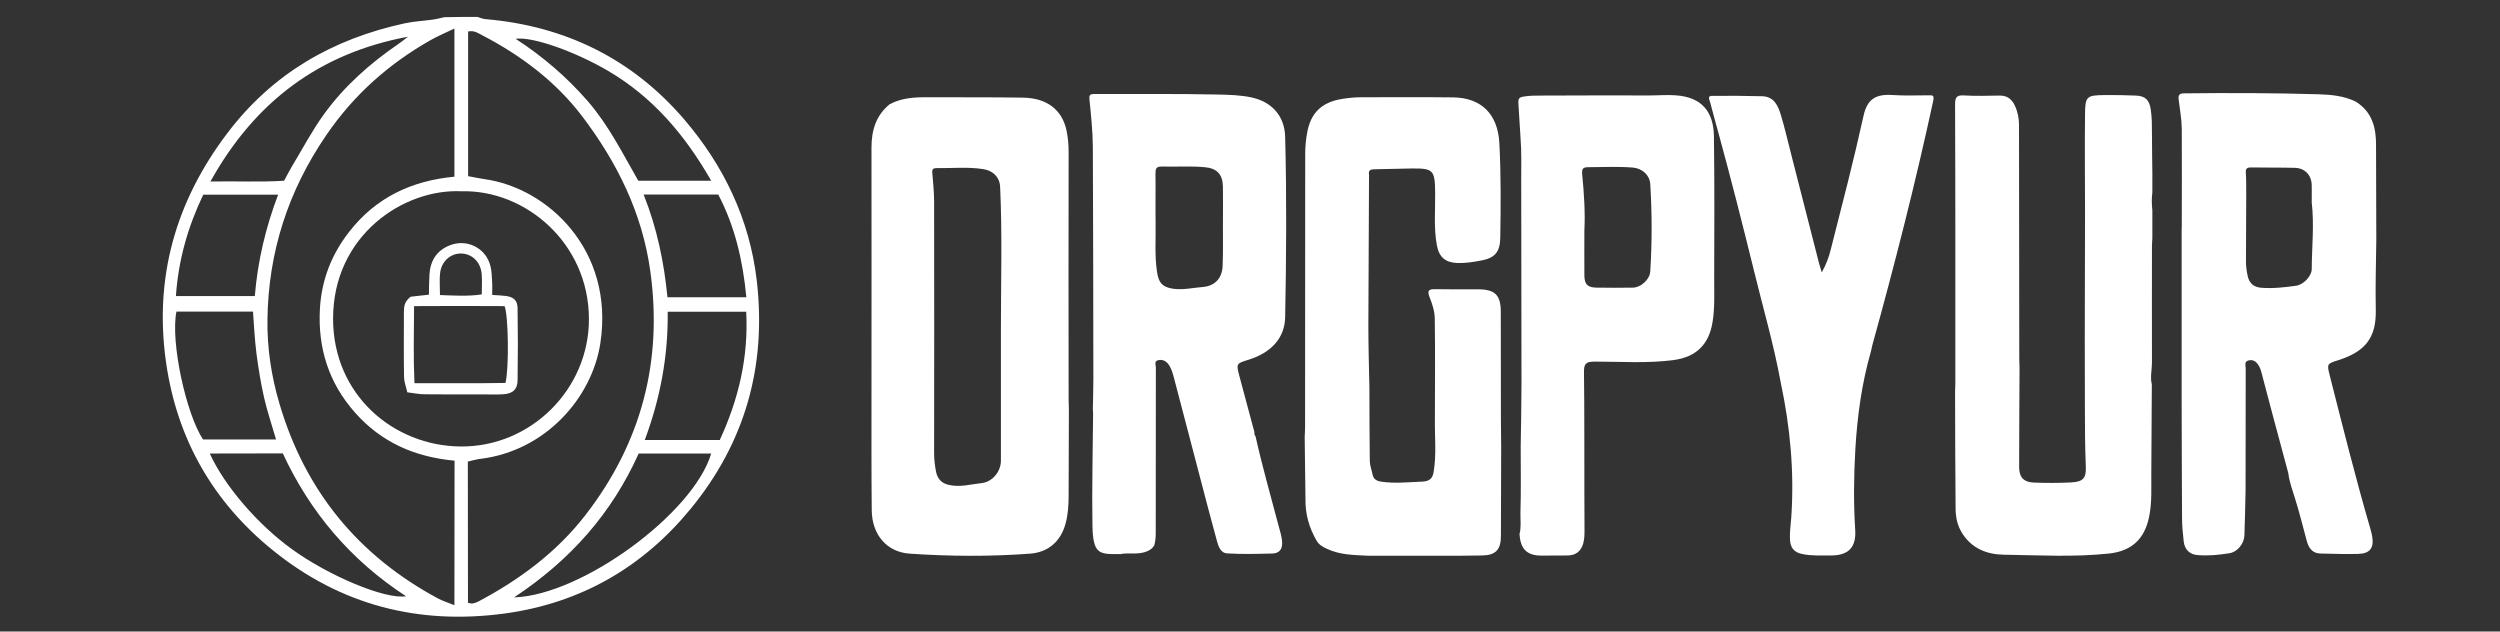 <?xml version="1.0" encoding="utf-8"?>
<!-- Generator: Adobe Illustrator 28.1.0, SVG Export Plug-In . SVG Version: 6.00 Build 0)  -->
<svg version="1.1" id="Layer_1" xmlns="http://www.w3.org/2000/svg" xmlns:xlink="http://www.w3.org/1999/xlink" x="0px" y="0px"
	 viewBox="0 0 1920 485" style="enable-background:new 0 0 1920 485;" xml:space="preserve">
<rect x="0" y="0" width="1920" height="485" fill="#333333" stroke="none"/>
<style type="text/css">
	.st0{fill:#FFFFFF;}
</style>
<g>
	<path class="st0" d="M1675.6,174.3c0-25.2,0.2-50.3,0-75.5c-0.1-7.5-1.5-15-2.4-22.4c-0.4-3.4,0.5-4.7,4.3-4.7
		c34.4-0.4,68.8-0.3,103.1,0.7c9.7,0.3,19.6,1.2,28.7,5.7c12.8,8,15.7,20.5,15.5,34.4c0.1,24,0.2,47.9,0.2,71.9
		c-0.2,17.8-0.8,35.7-0.4,53.5c0.5,21.9-8.5,32.2-28.7,38.7c-8.9,2.8-8.9,2.8-6.6,12c10,39.3,19.8,78.7,31.2,117.7
		c0.5,1.8,1,3.7,1.3,5.5c1.6,8.9-1.6,13.4-10.7,13.6c-9.6,0.3-19.3-0.1-29-0.3c-6-0.1-8.9-4-10.4-9.3c-3-10.9-5.6-21.8-9-32.6
		c-2-6.6-4.5-13-5.3-19.9c-4-14.8-7.9-29.5-11.9-44.3c-2.9-11.1-5.8-22.2-8.8-33.3c-0.5-2-1.3-4-2.5-5.7c-1.7-2.6-4.3-4.1-7.6-3.1
		c-3.2,1-1.9,3.8-1.9,5.9c-0.1,31.3,0,62.5-0.1,93.8c-0.1,11.5-0.6,23-0.9,34.6c-0.2,6.3-5.4,12.8-11.6,13.7
		c-8.1,1.3-16.2,2.1-24.4,1.4c-5.9-0.4-9.9-4.2-10.6-10.4c-0.7-6-1.3-12.1-1.3-18.2c-0.2-30.8-0.2-61.7-0.3-92.5
		c0-42.9,0-85.7,0-128.6C1675.6,176,1675.6,175.2,1675.6,174.3z M1775.4,155.4c0-4.4,0.1-8.8,0-13.2c-0.1-7.6-5.2-13.1-12.9-13.3
		c-11.1-0.3-22.3-0.1-33.4-0.3c-3.1-0.1-4.6,0.6-4.3,4.1c0.4,5.4,0.2,10.9,0.3,16.4c-0.1,17.2-0.1,34.4-0.2,51.6
		c0,3.8,0.5,7.5,1.3,11.2c1.3,5.7,4.6,8.6,10.4,9.1c9.1,0.7,18-0.3,27-1.6c5.5-0.8,11.7-7.4,11.8-12.5
		C1775.5,189.7,1777.4,172.6,1775.4,155.4z"/>
	<path class="st0" d="M683.2,80.1c9.3-5,19.3-5.5,29.6-5.4c24.3,0.1,48.7-0.1,73,0.3c18,0.3,29.7,9.1,33.2,24.8
		c1.2,5.5,1.7,11.1,1.7,16.8c-0.1,63.4-0.1,126.8,0,190.2c0,2.5,0.2,5,0.2,7.5c-0.1,22.1-0.2,44.1-0.2,66.2c0,7.3-0.4,14.6-2.4,21.8
		c-3.7,13.5-13.3,21.9-27.2,22.9c-30.8,2.3-61.7,2.1-92.5,0c-17.4-1.2-28.9-14.4-29.1-33.3c-0.3-29.4-0.2-58.8-0.2-88.2
		c0-63.4,0.1-126.9,0-190.3C669.3,100.2,672.7,88.7,683.2,80.1z M768.7,252.5c0-36.3,1.1-72.7-0.6-109c-0.3-7.4-5.5-12.5-12.9-13.6
		c-11.9-1.9-23.9-0.6-35.8-0.8c-2.7,0-3.7,0.8-3.4,3.6c0.6,7.5,1.4,15,1.4,22.6c0.1,64.3,0.1,128.5,0,192.8c0,4.9,0.6,9.7,1.5,14.3
		c1.1,5.2,4,8.7,9.8,10c8.7,2,16.9-0.5,25.3-1.4c8.2-0.9,14.7-8.9,14.7-17.2C768.7,320.1,768.7,286.3,768.7,252.5z"/>
	<path class="st0" d="M964.4,335.2l-0.2,0.3l0.2,0.2c5,22.5,11.4,44.6,17.2,66.8c1.2,4.8,3,9.5,3.1,14.6c0.1,5.4-2.9,7.9-7.6,8
		c-11.5,0.3-23.1,0.6-34.6-0.1c-5.3-0.3-6.9-5.8-8.1-10.3c-4.4-15.9-8.5-31.8-12.7-47.8c-6.8-25.8-13.5-51.6-20.3-77.5
		c-1-3.6-2-7.2-4.5-10.2c-1.9-2.3-4.5-3.2-7.3-2.6c-3.5,0.8-1.9,3.8-1.9,5.7c-0.1,42.4-0.1,84.8-0.1,127.2c0,3.2-0.3,6.2-1.1,9.3
		c-1.8,3-4.4,4.4-7.9,5.4c-6.2,1.7-12.4,0.1-18.5,1.4c-0.2,0-0.4-0.1-0.6-0.1c-15.2,0.2-20.1,0.2-20.5-21.8
		c-0.5-28.8,0.3-57.5,0.5-86.3c0-1-0.1-2.1-0.2-3.1c0.1-7.6,0.4-15.1,0.4-22.7c-0.1-59.6-0.1-119.3-0.4-178.9
		c-0.1-12.1-1.4-24.3-2.6-36.3c-0.3-3.5,0.4-4.2,3.7-4.2c31.7,0.1,63.4-0.3,95.1,0.4c8.5,0.2,17.1,0.4,25.6,2.2
		c15.7,3.4,25.5,14.3,25.9,30.3c1.2,46.2,0.9,92.4,0,138.5c-0.3,15.8-10.5,27.2-28.2,32.7c-9.4,2.9-9.5,2.9-6.9,12.7
		c3.8,14.3,7.6,28.6,11.5,42.9C963.3,333.2,963.4,334.3,964.4,335.2z M939.2,174.1L939.2,174.1c0-10.3,0.2-20.6,0-30.9
		c-0.2-9.4-4.7-14-14-14.8c-10.9-1-21.8-0.2-32.8-0.5c-4.6-0.1-5,1.8-5,5.5c0.2,12.6-0.1,25.2,0.1,37.8c0.2,12.6-0.8,25.2,1.1,37.7
		c1.2,8.1,3.9,11.5,12,12.8c7.8,1.2,15.5-0.7,23.2-1.3c9.6-0.8,15-7.1,15.2-16.7C939.4,193.8,939.2,183.9,939.2,174.1z"/>
	<path class="st0" d="M1002,335.5c0.1-2.5,0.3-5,0.3-7.5c0-69.9,0.1-139.9,0.1-209.8c0-5.5,0.5-10.9,1.5-16.3
		c2.7-15.1,11-23.2,26.1-25.8c5.2-0.9,10.4-1.4,15.6-1.4c23.5,0,47.1-0.2,70.6,0.1c20.8,0.3,34.1,12.2,35.3,35.1
		c1.3,24.4,1.1,48.7,0.7,73c-0.2,10.7-4.3,15.3-14.7,17.2c-6,1.1-12,2.1-18.1,1.9c-9.4-0.3-14.2-4.5-15.9-13.7
		c-2.5-13.5-1.1-27.2-1.3-40.8c-0.2-16.9-1.5-18.3-18.3-18.1c-9.4,0.1-18.9,0.5-28.3,0.6c-3.1,0-4.8,0.8-4.2,4.2
		c0.1,0.6,0,1.3,0,1.9c-0.2,38-0.4,76-0.5,114c0,15.9,0.5,31.9,0.8,47.8c0.1,18.7,0,37.3,0.3,56c0,3.5,1.4,6.9,2.1,10.4
		c0.7,3.6,2.9,5,6.5,5.6c10.5,1.6,20.9,0.4,31.4,0c5.3-0.2,8.1-1.9,9-7.3c2.3-13.5,0.8-27.1,1-40.7c0-25.8,0.3-51.6-0.1-77.4
		c-0.1-5.5-1.9-11.1-4-16.3c-2.2-5.6-0.1-6.2,4.8-6.1c10.9,0.2,21.8,0.1,32.7,0.1c12.8,0.1,17.2,4.4,17.2,17.3
		c0.1,27.5,0,55,0.1,82.4c0,7.1,0.2,14.2,0.2,21.4c-0.1,22.8-0.1,45.6-0.2,68.4c0,10.6-4.2,14.8-14.6,14.9
		c-5.6,0.1-11.3,0.1-16.9,0.2c-23.5,0-47.1,0-70.6,0c-10.6-0.6-21.2-0.5-31.3-5.2c-3.5-1.6-6.5-3.3-8.3-6.6
		c-5.6-9.8-8.6-20.2-8.4-31.7C1002.5,367.3,1002.1,351.4,1002,335.5z"/>
	<path class="st0" d="M1501.5,301.3c0.1-2.3,0.2-4.6,0.2-6.9c0-71.4,0.1-142.9-0.2-214.3c0-5.7,1.5-7.1,6.9-6.8
		c9,0.5,18.1,0.3,27.1,0.1c5.8-0.1,9.4,2.5,11.8,7.5c2.3,4.8,3.3,9.8,3.3,15.2c0,59.9,0.1,119.8,0.2,179.7c0,2.3,0.1,4.6,0.2,6.9
		c-0.1,25.4-0.3,50.8-0.3,76.2c0,7.5,3.5,11.4,11,11.7c9.6,0.4,19.3,0.4,29-0.1c9.1-0.5,11.6-3.2,11.2-12.3
		c-0.6-14.7-0.7-29.4-0.7-44.1c0-17.6,0-35.2-0.1-52.9c0.1-32.5,0.2-65.1,0.2-97.6c0-25.2-0.3-50.4,0-75.6
		c0.1-14.1,1.1-14.8,15.1-15c8-0.1,16,0.1,23.9,0.4c7.4,0.3,10.4,3.4,11.5,10.8c0.9,6.1,0.9,12.1,0.9,18.2c0,10.1,0.2,20.1,0.3,30.2
		c0,5,0,10.1,0,15.1c-0.6,4.6-0.5,9.2,0,13.9c0,1.3,0,2.5,0,3.8c0,0.8,0,1.7,0,2.5c0,5,0,10.1,0,15.1c-0.1,2.1-0.3,4.2-0.3,6.2
		c0,29.7-0.1,59.4,0,89.2c0,5.6-1.5,11.2-0.1,16.8c-0.1,22.9-0.3,45.7-0.4,68.6c-0.1,11.1,0.6,22.2-1.7,33.2
		c-3.5,17-13.4,26.2-30.7,28.1c-27,2.9-54.1,1.3-81.1,0.9c-12.6-0.2-24.2-4.6-31.7-16.4c-3.7-5.8-5-12.1-5.1-18.5
		C1501.6,361.3,1501.6,331.3,1501.5,301.3z"/>
	<path class="st0" d="M1167.9,343.2c0.2-15.7,0.6-31.5,0.6-47.2c0-52.5-0.1-105.1-0.2-157.6c0-10.7,0.3-21.5-0.5-32.1
		c-0.6-9.1-1.2-18.2-1.7-27.3c-0.1-3,0.4-4.2,3.8-4.8c4.6-0.8,9.2-0.8,13.8-0.8c27.7-0.1,55.5-0.2,83.2-0.1c6.7,0,13.3-0.6,20-0.1
		c21,1.4,29.1,13.6,29.4,31.4c0.5,37,0.3,74,0.2,110.9c0,10.7,0.5,21.4-1.3,32.1c-2.8,17-12.6,26.6-29.8,28.9
		c-20.2,2.7-40.6,1.2-60.9,1.2c-6.8,0-8.1,2-8,8.3c0.4,31.3,0.2,62.6,0.3,93.9c0,8.6,0.1,17.2,0.1,25.7c0,4,0.1,8-1,11.8
		c-1.7,6-5.7,9.1-11.9,9.2c-6.7,0.1-13.4,0.1-20.1,0.1c-10.8,0-15.9-4.7-16.8-15.4c-0.1-0.4-0.1-0.8-0.1-1.2
		c1.4-5.3,0.6-10.8,0.7-16.1C1168.2,377.1,1167.9,360.1,1167.9,343.2z M1216.8,176.8c0,13-0.1,23.9,0,34.8c0.1,6.8,2.4,9.1,9.1,9.3
		c9.4,0.2,18.9,0.1,28.3,0c6-0.1,12.8-6.3,13.2-12.3c1.4-22.4,1.4-44.9,0-67.3c-0.5-7-6.3-12-13.3-12.6c-11.3-0.9-22.6-0.4-34-0.3
		c-3.9,0-5.4,0.7-5,5.3C1216.6,148.7,1217.5,163.7,1216.8,176.8z"/>
	<path class="st0" d="M1367.6,293.8c-5.3-29.2-13.7-57.7-20.7-86.5c-8.5-34.6-17.3-69.2-26.7-103.6c-2.3-8.5-4.7-17-6.9-25.5
		c-0.5-1.7-2.2-4.6,1.5-4.6c12.8-0.1,25.6,0,38.4,0.3c9.4,0.2,12.4,7.4,14.6,14.7c3,10,5.3,20.1,7.9,30.2
		c7.1,27.9,14.2,55.8,21.4,83.7c0.5,1.9,1.1,3.8,2,6.7c3.4-6.1,5.5-11.7,6.9-17.5c8.7-34.2,17.6-68.3,25.2-102.8
		c2.8-12.8,9.4-16.9,22.7-15.9c9,0.6,18,0.2,27.1,0.2c2.9,0,4.7-0.5,3.7,4.3c-13.6,62.9-29.5,125.3-46.7,187.4
		c-0.4,1.6-0.8,3.3-1.1,4.9c-7.1,24.7-10.5,49.8-12,75.4c-1.2,20.6-1.4,41.1-0.1,61.7c0.9,13.8-5.5,19.9-19.3,19.7
		c-7.1-0.1-14.2,0.4-21.3-1.1c-6.7-1.3-9.2-5.1-9.5-11.2c-0.3-5.7,0.6-11.3,1-16.9C1378.1,362.5,1374.9,328,1367.6,293.8z"/>
</g>
<g>
	<path class="st0" d="M366.6,13c2.1,0.6,4.1,1.5,6.3,1.7c61.1,5.2,112.6,30.5,152.4,76.8c30.4,35.5,50.4,76.7,55.9,124
		c7.6,65.6-8.9,124.3-50.8,175.3c-36.9,45-84.5,72.3-142.3,80.3c-66.3,9.1-126.4-6.2-178.7-48.6c-45.9-37.1-73.4-85.5-81.8-143.7
		c-9.4-65.1,7-123.7,46.9-176.4c34.8-46,81-72.5,136.4-84.5c6.9-1.5,14.1-1.8,21.2-2.8c3.1-0.4,6.2-1.3,9.2-1.9
		C349.7,13,358.1,13,366.6,13z M359.4,463c1.6,0.2,2.6,0.6,3.4,0.5c1.6-0.3,3.1-0.8,4.5-1.5c31.9-16.9,60.5-38.1,82.6-66.8
		c42.7-55.3,59.2-117.9,49.5-187.2c-6.2-44.5-25.5-83.4-52.3-118.7c-20.3-26.7-46.8-46.6-76.5-62.1c-3.3-1.7-6.6-4.1-11.1-3
		c0,37,0,73.9,0,111.1c4.5,0.8,8.6,1.7,12.7,2.3c48.3,6.7,99.7,54.4,88.9,125.8c-6.4,42.3-42.3,82.9-92.1,89
		c-3.4,0.4-6.7,1.4-9.7,2.1C359.4,391.2,359.4,427.1,359.4,463z M349,464.8c0.1-37.8,0-74,0.1-111c-30.6-2.8-56.4-14.2-76.5-37
		C252.4,294,244,267.2,245.7,237c1.3-22.1,8.9-41.6,22.5-59c20.3-26.1,47.6-39.2,80.8-42.3c0-37.9,0-75,0-113.8
		c-7.2,3.5-12.8,5.8-18.1,8.8c-32.3,18.3-59.2,42.1-80.4,73.2c-29.3,42.9-44.4,89.8-45.1,141.4c-0.3,21.7,2.9,43.3,9.1,64.3
		c19.7,67.3,60.7,117.3,122.4,150.3C340.2,461.6,343.8,462.7,349,464.8z M354.5,146.9c-44.5-2.2-98.7,33.9-98.7,97.8
		c0,58.9,46.8,97.7,97.7,98.2c54.1,0.6,99-44,98.8-98.1C452.1,186.4,403.2,145.6,354.5,146.9z M573.1,239.4c-20.3,0-39.8,0-60.3,0
		c0.4,34.1-5.7,66.5-17.6,98.5c20,0,38.7,0,57.6,0C567.3,306.5,574.9,274.2,573.1,239.4z M155.9,337.5c18.4,0,37,0,56.1,0
		c-3.2-11.2-6.8-21.6-9.2-32.2c-2.5-11-4.3-22.2-5.8-33.5c-1.4-10.8-1.9-21.7-2.7-32.5c-20.2,0-39.6,0-58.8,0
		C130.8,262.7,143,318,155.9,337.5z M161.6,139.4c20-0.4,38.3,0.6,56.6-0.6c2.3-4.2,4-7.7,6-11c8.2-13.6,15.6-27.7,24.9-40.5
		c15.4-21.1,34.8-38.4,56.4-53.2c2.7-1.8,5.2-3.9,7.8-5.9C245.3,40.9,195.7,78.1,161.6,139.4z M546.2,138.8
		c-20.2-35.3-44.9-64.3-79.4-84.5C442,39.8,409.1,27.9,396,29.8c21.1,13.7,39.4,29.5,55.4,47.9s26.8,40.2,38.8,61.1
		C508.8,138.8,526.8,138.8,546.2,138.8z M161.1,348.3c11.7,25.6,37.4,54.8,62.6,73.1c28.2,20.6,72.2,39.2,88.1,36.5
		c-42.5-27.7-73.7-64.6-94.6-109.7C198.3,348.3,180.2,348.3,161.1,348.3z M490.5,348.3c-20.7,46.1-52.7,82.1-95.7,110.5
		c52.4-1.7,138-64.9,151.4-110.5C528,348.3,509.9,348.3,490.5,348.3z M494.3,149.4c10.3,25.9,15.7,52,18.3,78.9c20.4,0,40,0,60.6,0
		c-2.7-28.2-8.8-54.6-21.6-78.9C532.3,149.4,513.9,149.4,494.3,149.4z M135.1,227.4c20.5,0,40.1,0,60.6,0
		c2.2-26.7,8.2-52.3,17.9-77.9c-19.9,0-38.5,0-57.5,0C144.3,174.2,137,199.6,135.1,227.4z"/>
	<path class="st0" d="M378,226.5c4.2,0.3,7.4,0.4,10.5,0.8c6,0.8,8.9,3.4,9,9.4c0.3,18.5,0.3,36.9,0,55.4
		c-0.1,7.1-3.8,10.3-11.2,10.7c-4.8,0.3-9.7,0.1-14.6,0.1c-15.2,0-30.5,0.1-45.7-0.1c-4.1,0-8.2-0.9-13.2-1.5
		c-0.9-4.2-2.4-7.9-2.5-11.5c-0.3-16.8-0.1-33.7-0.1-50.6c0-4.1,0.6-7.7,5.1-11.3c3.6-0.4,8.3-0.9,14.1-1.6
		c0.1-5.1,0.1-10.2,0.4-15.2c0.6-10.6,5.3-18.5,15.4-22.6c13.2-5.4,27.8,1.8,31.4,15.6c1,3.7,1.1,7.7,1.3,11.5
		C378.2,219,378,222.5,378,226.5z M318.3,294.3c24.1-0.1,47.1,0.2,69.9-0.2c2.8-11,2.3-52.1-0.7-59c-22.5-0.1-45.4-0.2-69.5,0
		C317.9,255.2,317.4,274.1,318.3,294.3z M337.9,226.6c11.3,0.4,21.3,1.1,32.1-0.5c0-5.9,0.4-11.1-0.1-16.1
		c-1-9.1-7.6-15.2-15.8-15.3c-8.2-0.1-15.1,6.1-16.1,15C337.4,214.8,337.9,220,337.9,226.6z"/>
</g>
</svg>
